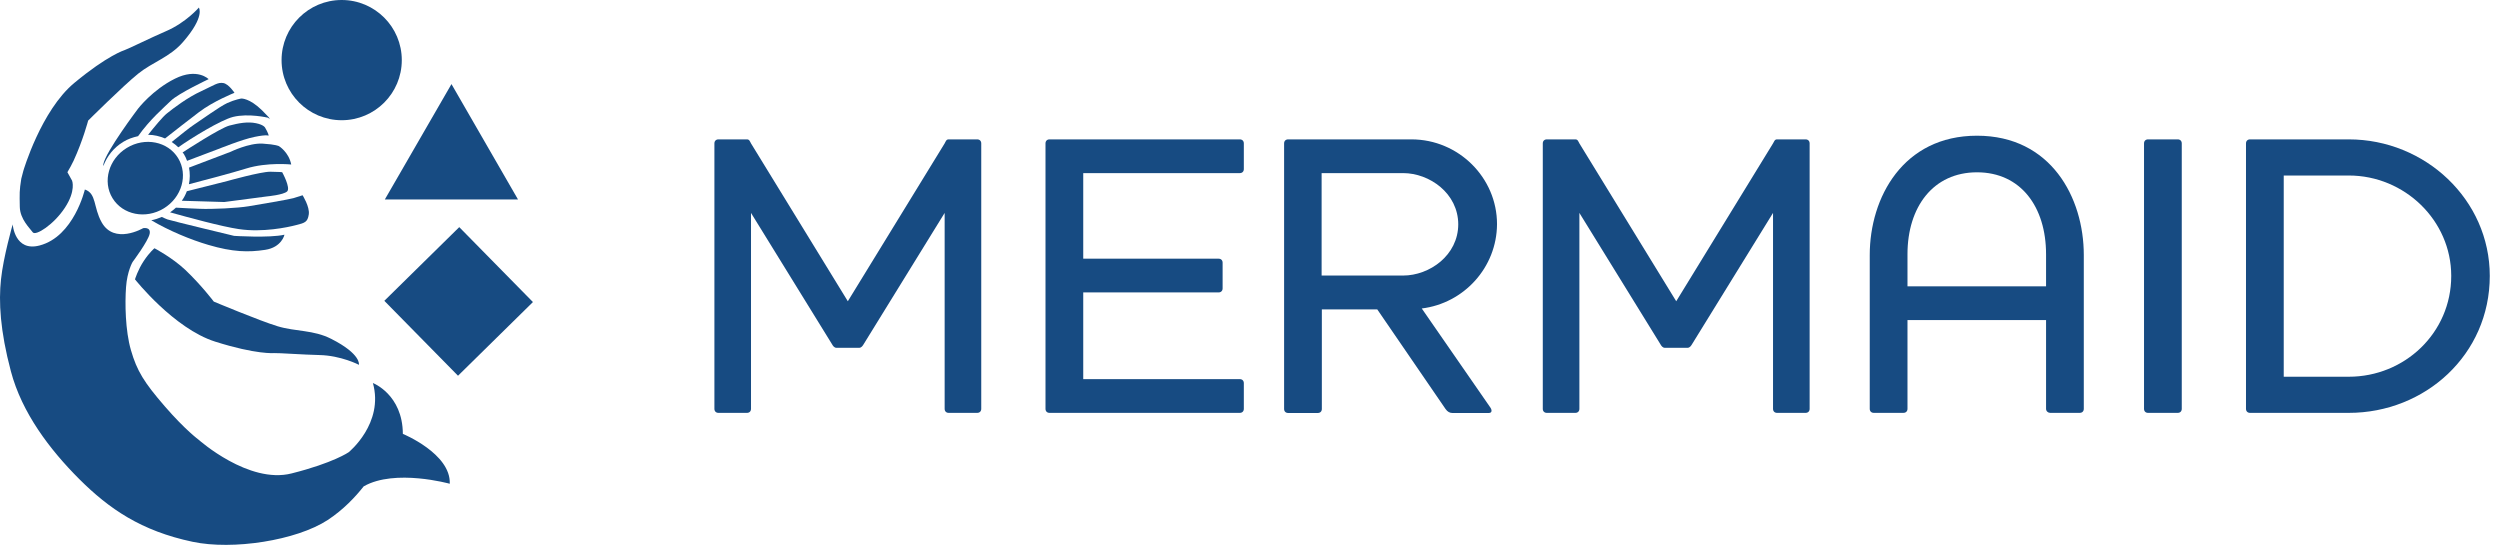 <svg width="156" height="34" viewBox="0 0 156 34" fill="none" xmlns="http://www.w3.org/2000/svg">
<path d="M60.979 25.763H59.197C59.046 25.763 58.946 25.663 58.946 25.512V13.286L53.907 21.453C53.835 21.575 53.756 21.704 53.606 21.704H52.203C52.053 21.704 51.974 21.582 51.902 21.453L46.863 13.286V25.512C46.863 25.663 46.763 25.763 46.612 25.763H44.83C44.68 25.763 44.579 25.663 44.579 25.512V8.948C44.579 8.797 44.68 8.697 44.83 8.697H46.612C46.763 8.697 46.791 8.819 46.863 8.948L52.904 18.798L58.946 8.948C59.018 8.819 59.046 8.697 59.197 8.697H60.979C61.129 8.697 61.23 8.797 61.23 8.948V25.512C61.23 25.663 61.129 25.763 60.979 25.763Z" fill="#174B82"/>
<path d="M77.365 25.763H65.489C65.339 25.763 65.239 25.663 65.239 25.512V8.948C65.239 8.797 65.339 8.697 65.489 8.697H77.365C77.515 8.697 77.615 8.797 77.615 8.948V10.551C77.615 10.702 77.515 10.802 77.365 10.802H67.594V16.142H76.041C76.191 16.142 76.291 16.242 76.291 16.392V17.996C76.291 18.146 76.191 18.247 76.041 18.247H67.594V23.658H77.365C77.515 23.658 77.615 23.758 77.615 23.909V25.512C77.615 25.663 77.515 25.763 77.365 25.763Z" fill="#174B82"/>
<path d="M88.718 19.249L93.006 25.441C93.106 25.591 93.106 25.77 92.906 25.77H90.622C90.472 25.77 90.322 25.698 90.2 25.519L85.941 19.306H82.483V25.519C82.483 25.67 82.383 25.77 82.233 25.77H80.379C80.228 25.77 80.128 25.67 80.128 25.519V8.948C80.128 8.797 80.228 8.697 80.379 8.697H88.074C91.009 8.697 93.414 11.081 93.414 13.987C93.4 16.693 91.345 18.927 88.718 19.249ZM90.995 14.009C90.995 12.055 89.191 10.802 87.558 10.802H82.469V17.194H87.558C89.191 17.194 90.995 15.941 90.995 13.987V14.009Z" fill="#174B82"/>
<path d="M112.67 25.763H110.888C110.737 25.763 110.637 25.663 110.637 25.512V13.286L105.598 21.453C105.526 21.575 105.447 21.704 105.297 21.704H103.894C103.744 21.704 103.665 21.582 103.593 21.453L98.554 13.286V25.512C98.554 25.663 98.454 25.763 98.303 25.763H96.521C96.371 25.763 96.27 25.663 96.27 25.512V8.948C96.27 8.797 96.371 8.697 96.521 8.697H98.303C98.454 8.697 98.482 8.819 98.554 8.948L104.596 18.798L110.637 8.948C110.716 8.819 110.737 8.697 110.888 8.697H112.67C112.821 8.697 112.921 8.797 112.921 8.948V25.512C112.921 25.663 112.821 25.763 112.67 25.763Z" fill="#174B82"/>
<path d="M129.779 25.762H127.925C127.803 25.762 127.674 25.662 127.674 25.512V19.971H119.027V25.512C119.027 25.662 118.926 25.762 118.776 25.762H116.922C116.772 25.762 116.672 25.662 116.672 25.512V15.913C116.672 12.326 118.755 8.468 123.365 8.468C127.975 8.468 130.029 12.326 130.029 15.913V25.512C130.029 25.662 129.929 25.762 129.779 25.762ZM127.674 15.863C127.674 12.906 126.092 10.752 123.365 10.752C120.637 10.752 119.027 12.906 119.027 15.863V17.867H127.674V15.863Z" fill="#174B82"/>
<path d="M135.892 25.763H134.038C133.887 25.763 133.787 25.663 133.787 25.512V8.948C133.787 8.797 133.887 8.697 134.038 8.697H135.892C136.042 8.697 136.142 8.797 136.142 8.948V25.512C136.142 25.663 136.042 25.763 135.892 25.763Z" fill="#174B82"/>
<path d="M146.564 25.763H140.401C140.251 25.763 140.15 25.663 140.15 25.512V8.948C140.15 8.797 140.251 8.697 140.401 8.697H146.564C151.325 8.697 155.362 12.455 155.362 17.216C155.362 22.133 151.325 25.763 146.564 25.763ZM146.564 10.952H142.505V23.508H146.564C150.05 23.508 152.957 20.773 152.957 17.216C152.957 13.758 150.05 10.952 146.564 10.952Z" fill="#174B82"/>
<path d="M22.396 22.764C22.396 22.764 22.561 22.105 20.671 21.146C19.547 20.573 18.452 20.702 17.321 20.358C16.19 20.015 13.341 18.819 13.341 18.819C13.341 18.819 12.575 17.803 11.559 16.837C10.743 16.07 9.64 15.491 9.64 15.491C9.64 15.491 9.347 15.72 8.975 16.278C8.602 16.837 8.423 17.431 8.423 17.431C8.423 17.431 10.85 20.502 13.427 21.318C16.004 22.134 17.107 22.033 17.107 22.033C17.343 22.019 18.953 22.134 19.927 22.155C21.287 22.184 22.396 22.764 22.396 22.764Z" fill="#174B82"/>
<path d="M25.138 27.073C25.123 24.61 23.269 23.901 23.269 23.901C23.971 26.421 21.759 28.218 21.759 28.218C21.759 28.218 20.807 28.884 18.194 29.542C15.524 30.222 12.41 27.452 12.41 27.452C12.41 27.452 11.565 26.836 10.277 25.348C8.988 23.859 8.545 23.143 8.172 21.854C7.814 20.623 7.793 18.905 7.865 17.917C7.936 16.922 8.273 16.349 8.273 16.349C8.273 16.349 9.253 15.04 9.339 14.588C9.425 14.138 8.931 14.238 8.931 14.238C8.931 14.238 7.134 15.29 6.34 13.866C5.817 12.928 6.032 12.076 5.295 11.825C5.295 11.825 4.615 14.76 2.467 15.319C0.914 15.727 0.792 14.002 0.792 14.002C0.792 14.002 0.205 16.049 0.062 17.438C-0.088 18.819 0.005 20.63 0.678 23.164C1.365 25.763 3.104 28.053 4.951 29.9C6.805 31.747 8.802 33.129 12.024 33.809C14.522 34.338 18.488 33.73 20.449 32.449C21.43 31.804 22.174 31.01 22.704 30.337V30.344C24.651 29.235 28.065 30.186 28.065 30.186C28.144 28.311 25.138 27.073 25.138 27.073Z" fill="#174B82"/>
<path d="M11.421 2.62C12.81 1.024 12.409 0.473 12.409 0.473C12.409 0.473 11.6 1.418 10.34 1.954C9.438 2.341 7.992 3.057 7.771 3.128C7.771 3.128 6.711 3.451 4.635 5.176C2.559 6.901 1.457 10.659 1.457 10.659L1.328 11.153C1.206 11.912 1.221 12.055 1.235 12.907C1.249 13.68 1.872 14.252 2.044 14.496C2.216 14.739 3.347 14.03 4.048 12.964C4.75 11.897 4.499 11.275 4.499 11.275L4.206 10.745C4.342 10.516 4.478 10.272 4.592 10.029C5.179 8.755 5.501 7.524 5.501 7.524C5.501 7.524 7.692 5.347 8.615 4.603C9.531 3.866 10.598 3.572 11.421 2.62Z" fill="#174B82"/>
<path d="M32.324 12.448L28.172 5.247L24.013 12.448H32.324Z" fill="#174B82"/>
<path d="M21.321 7.502C23.393 7.502 25.072 5.823 25.072 3.751C25.072 1.679 23.393 0 21.321 0C19.249 0 17.57 1.679 17.57 3.751C17.57 5.823 19.249 7.502 21.321 7.502Z" fill="#174B82"/>
<path d="M28.58 23.446L33.255 18.848L28.657 14.173L23.982 18.771L28.58 23.446Z" fill="#174B82"/>
<path d="M14.394 9.471L11.795 10.459C11.86 10.802 11.86 11.153 11.788 11.496C12.726 11.253 14.437 10.802 15.36 10.516C16.677 10.108 18.173 10.265 18.173 10.265C18.016 9.485 17.407 9.12 17.407 9.12C17.407 9.12 17.229 9.013 16.384 8.962C15.539 8.912 14.394 9.471 14.394 9.471Z" fill="#174B82"/>
<path d="M16.67 12.255C16.67 12.255 17.679 12.162 17.916 11.947C18.152 11.726 17.608 10.745 17.608 10.745C17.608 10.745 17.472 10.723 16.87 10.716C16.276 10.709 14.186 11.296 14.186 11.296L11.659 11.933C11.581 12.141 11.48 12.341 11.344 12.527L13.993 12.606L16.67 12.255Z" fill="#174B82"/>
<path d="M12.136 7.759C11.886 7.917 11.199 8.468 10.712 8.861C10.862 8.962 10.998 9.062 11.127 9.191C11.943 8.611 13.776 7.487 14.549 7.294C15.508 7.058 16.718 7.344 16.718 7.344C16.718 7.344 17.133 7.659 16.353 6.886C15.565 6.113 15.057 6.148 15.057 6.148C15.057 6.148 14.678 6.206 14.184 6.428C13.69 6.657 12.537 7.501 12.136 7.759Z" fill="#174B82"/>
<path d="M15.896 8.54C16.669 8.382 16.762 8.468 16.762 8.468C16.762 8.332 16.555 7.989 16.555 7.989C16.555 7.989 16.497 7.795 15.975 7.688C15.452 7.581 14.901 7.681 14.307 7.838C13.741 7.989 11.601 9.377 11.393 9.513C11.422 9.556 11.465 9.585 11.486 9.635C11.565 9.764 11.623 9.9 11.673 10.036L13.605 9.306C13.613 9.306 15.123 8.69 15.896 8.54Z" fill="#174B82"/>
<path d="M10.414 7.079C10.164 7.273 9.627 7.924 9.24 8.411C9.62 8.411 9.971 8.504 10.3 8.64C10.873 8.189 11.817 7.452 12.412 7.001C13.313 6.313 14.631 5.791 14.631 5.791C14.631 5.791 14.28 5.247 13.936 5.182C13.585 5.125 13.385 5.304 12.555 5.691C11.717 6.07 10.822 6.75 10.414 7.079Z" fill="#174B82"/>
<path d="M18.881 12.184C18.881 12.184 18.566 12.284 18.316 12.363C18.065 12.441 16.197 12.756 15.51 12.871C14.83 12.985 13.248 13.064 12.432 13.028C12.016 13.014 11.444 12.985 10.979 12.957C10.871 13.064 10.742 13.157 10.613 13.25C11.694 13.551 13.828 14.138 14.901 14.295C16.376 14.517 17.936 14.188 18.48 14.045C19.024 13.909 19.196 13.859 19.268 13.379C19.339 12.907 18.881 12.184 18.881 12.184Z" fill="#174B82"/>
<path d="M7.686 8.855C7.972 8.676 8.294 8.569 8.616 8.497C9.368 7.438 10.227 6.715 10.656 6.292C11.129 5.827 13.019 4.939 13.019 4.939C13.019 4.939 12.31 4.216 10.914 4.911C9.518 5.605 8.616 6.779 8.616 6.779C8.616 6.779 6.583 9.471 6.447 10.251C6.44 10.294 6.454 10.322 6.447 10.365C6.669 9.764 7.084 9.22 7.686 8.855Z" fill="#174B82"/>
<path d="M14.608 14.718C14.608 14.718 10.757 13.794 10.457 13.694C10.356 13.658 10.227 13.601 10.099 13.537C9.884 13.63 9.669 13.701 9.44 13.744C10.542 14.396 11.902 14.961 13.005 15.283C14.537 15.734 15.496 15.748 16.541 15.591C17.586 15.434 17.751 14.646 17.751 14.646C16.806 14.861 14.608 14.718 14.608 14.718Z" fill="#174B82"/>
<path d="M10.22 13.004C11.35 12.313 11.75 10.909 11.113 9.866C10.476 8.824 9.044 8.539 7.914 9.229C6.784 9.919 6.384 11.324 7.021 12.366C7.658 13.409 9.09 13.694 10.22 13.004Z" fill="#174B82"/>
</svg>
